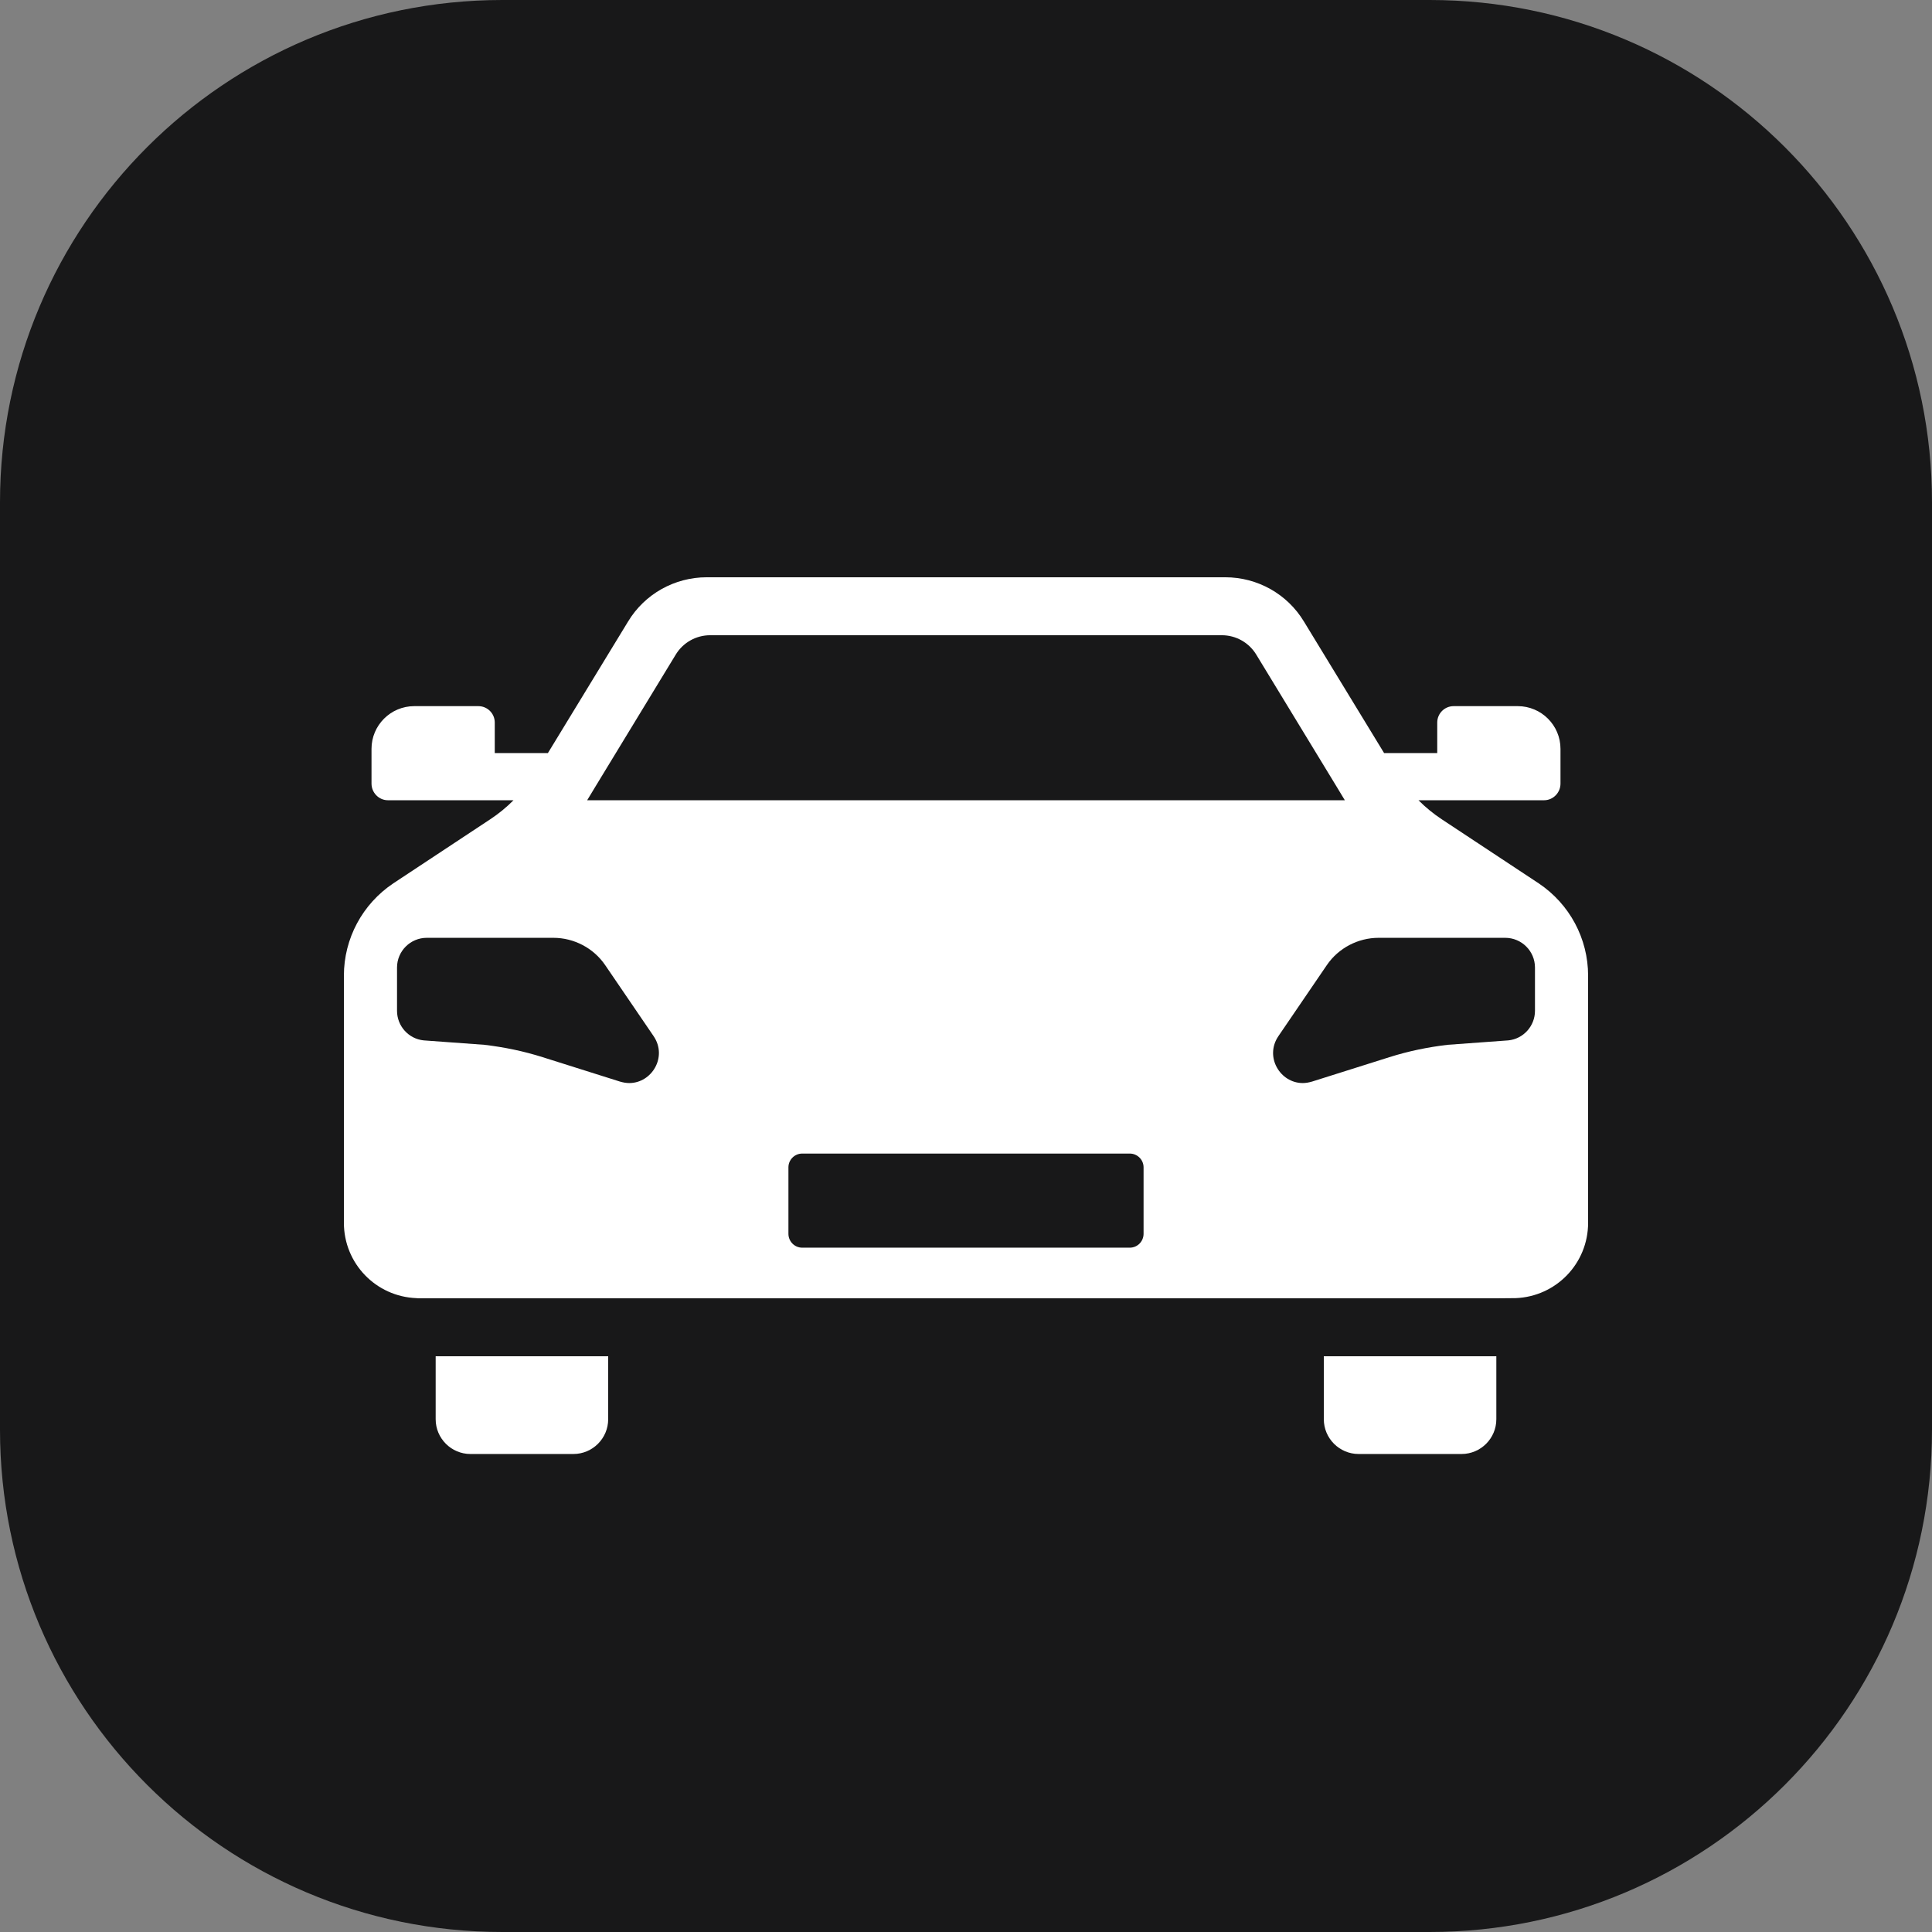 <svg width="34" height="34" viewBox="0 0 34 34" fill="none" xmlns="http://www.w3.org/2000/svg">
<rect x="0" y="0" width="34" height="34" fill="#808080" stroke="none"/>
<path d="M25.16 0H8.84C3.958 0 0 3.958 0 8.84V25.16C0 30.042 3.958 34 8.84 34H25.16C30.042 34 34 30.042 34 25.16V8.84C34 3.958 30.042 0 25.16 0Z" fill="#181819"/>
<path d="M7.667 23.868H10.703V24.976C10.703 25.313 10.428 25.588 10.091 25.588H8.279C7.942 25.588 7.667 25.313 7.667 24.976V23.868Z" fill="white"/>
<path d="M23.977 23.868H26.333V24.976C26.333 25.313 26.058 25.588 25.721 25.588H23.909C23.572 25.588 23.297 25.313 23.297 24.976V23.868H23.977Z" fill="white"/>
<path d="M27.078 15.545L25.374 14.419C25.225 14.321 25.089 14.209 24.963 14.083H27.173C27.333 14.083 27.462 13.95 27.462 13.79V13.178C27.462 12.764 27.125 12.427 26.71 12.427H25.582C25.422 12.427 25.293 12.556 25.293 12.716V13.253H24.358L22.947 10.938C22.654 10.452 22.127 10.159 21.563 10.159H12.437C11.873 10.159 11.346 10.452 11.053 10.938L9.642 13.253H8.707V12.716C8.707 12.556 8.578 12.427 8.418 12.427H7.29C6.875 12.427 6.538 12.764 6.538 13.178V13.79C6.538 13.95 6.667 14.083 6.827 14.083H9.037C8.911 14.209 8.775 14.321 8.626 14.419L6.922 15.545C6.378 15.909 6.052 16.517 6.052 17.17V21.519C6.052 22.236 6.616 22.817 7.327 22.845C7.344 22.848 7.364 22.848 7.381 22.848H26.333L26.673 22.845C27.384 22.817 27.948 22.236 27.948 21.519V17.17C27.948 16.517 27.622 15.909 27.078 15.545ZM10.469 13.858L11.89 11.523C12.019 11.308 12.25 11.179 12.498 11.179H21.502C21.75 11.179 21.981 11.308 22.11 11.523L23.531 13.858L23.667 14.083H10.333L10.469 13.858ZM11.074 19.06C11.019 19.06 10.965 19.05 10.907 19.033L9.551 18.605C9.217 18.499 8.874 18.428 8.524 18.387L7.456 18.309C7.188 18.282 6.987 18.054 6.987 17.789V17.027C6.987 16.738 7.222 16.504 7.511 16.504H9.738C10.101 16.504 10.445 16.684 10.649 16.983L11.502 18.234C11.75 18.598 11.472 19.06 11.074 19.06ZM20.125 21.712C20.125 21.848 20.016 21.957 19.883 21.957H14.117C13.984 21.957 13.875 21.848 13.875 21.712V20.543C13.875 20.41 13.984 20.301 14.117 20.301H19.883C20.016 20.301 20.125 20.41 20.125 20.543V21.712ZM27.013 17.789C27.013 18.054 26.812 18.282 26.544 18.309L25.476 18.387C25.126 18.428 24.783 18.499 24.449 18.605L23.093 19.033C23.035 19.05 22.981 19.06 22.926 19.06C22.528 19.06 22.25 18.598 22.498 18.234L23.351 16.983C23.555 16.684 23.899 16.504 24.262 16.504H26.489C26.778 16.504 27.013 16.738 27.013 17.027V17.789Z" fill="white"/>
</svg>

